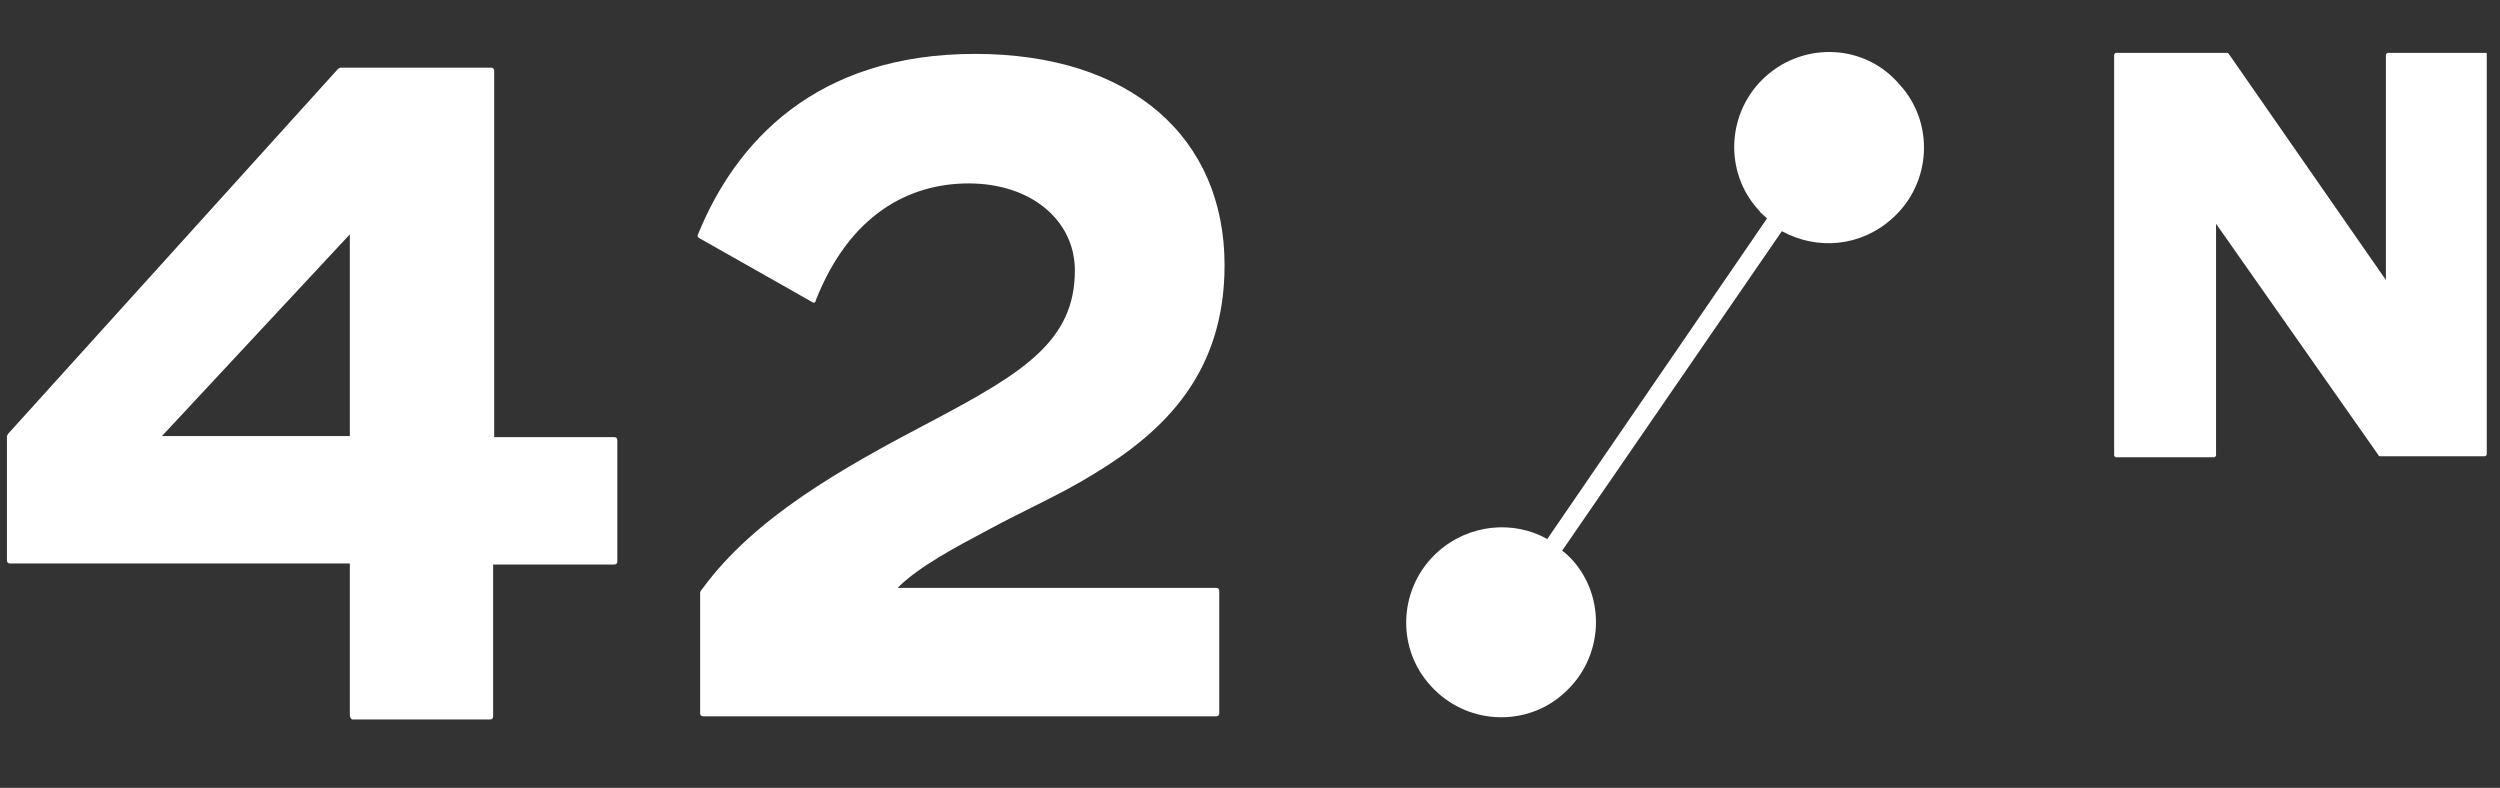 <?xml version="1.0" encoding="utf-8"?>
<svg xmlns="http://www.w3.org/2000/svg" height="260" preserveAspectRatio="xMidYMid meet" version="1.0" viewBox="0 0 618.75 195" width="825" zoomAndPan="magnify">
  <rect x="0" y="0" width="618.75" height="195" fill="#333333" stroke="none"/>
  <defs>
    <clipPath id="3fd24b4fa6">
      <path clip-rule="nonzero" d="M 1.453 16 L 153 16 L 153 179 L 1.453 179 Z M 1.453 16"/>
    </clipPath>
  </defs>
  <g clip-path="url(#3fd24b4fa6)">
    <path d="M 86.582 107.926 L 86.582 58.004 L 40.078 107.926 Z M 86.582 177.023 L 86.582 139.453 L 2.504 139.453 C 1.98 139.453 1.719 139.191 1.719 138.664 L 1.719 107.926 L 1.98 107.398 L 83.691 17.02 L 84.215 16.754 L 121.523 16.754 C 122.051 16.754 122.312 17.02 122.312 17.543 L 122.312 108.188 L 152.004 108.188 C 152.527 108.188 152.789 108.449 152.789 108.977 L 152.789 138.93 C 152.789 139.453 152.527 139.715 152.004 139.715 L 122.051 139.715 L 122.051 177.289 C 122.051 177.812 121.789 178.074 121.262 178.074 L 87.105 178.074 C 86.844 177.812 86.582 177.551 86.582 177.023" fill="#ffffff" fill-opacity="1" fill-rule="nonzero"/>
  </g>
  <path d="M 271.023 117.121 C 288.363 106.613 303.078 92.16 303.078 65.625 C 303.078 34.098 279.957 13.34 241.332 13.34 C 201.66 13.34 181.953 35.41 172.758 58.004 C 172.496 58.531 172.758 58.793 173.285 59.055 L 201.133 74.82 C 201.398 75.082 201.922 74.82 201.922 74.293 C 210.332 53.012 225.043 45.395 239.758 45.395 C 255.258 45.395 266.031 54.59 266.031 66.938 C 266.031 84.277 253.418 92.16 231.086 103.984 C 207.965 116.07 186.684 128.156 173.809 145.758 C 173.547 146.023 173.285 146.547 173.285 146.547 L 173.285 176.5 C 173.285 177.023 173.547 177.289 174.074 177.289 L 300.973 177.289 C 301.5 177.289 301.762 177.023 301.762 176.5 L 301.762 146.285 C 301.762 145.758 301.5 145.496 300.973 145.496 L 222.152 145.496 C 227.406 140.242 236.34 135.512 244.75 131.047 C 253.418 126.316 262.613 122.375 271.023 117.121 Z M 271.023 117.121" fill="#ffffff" fill-opacity="1" fill-rule="nonzero"/>
  <path d="M 437.07 18.855 C 427.352 27.527 426.562 42.504 435.234 51.961 C 435.758 52.75 436.547 53.277 437.336 54.062 L 382.949 133.41 C 374.539 128.68 363.508 129.73 355.887 136.562 C 346.164 145.234 345.379 160.211 354.047 169.668 C 362.719 179.391 377.695 180.18 387.152 171.508 C 396.875 162.836 397.66 147.859 388.992 138.402 C 388.203 137.613 387.414 136.828 386.625 136.301 L 441.012 57.219 C 449.684 61.945 460.457 61.156 468.34 54.062 C 478.059 45.395 478.848 30.418 470.176 20.961 C 461.77 10.977 446.793 10.188 437.07 18.855 Z M 437.07 18.855" fill="#ffffff" fill-opacity="1" fill-rule="nonzero"/>
  <path d="M 615.207 13.078 L 591.035 13.078 C 590.773 13.078 590.512 13.34 590.512 13.602 L 590.512 69.305 L 551.625 13.34 C 551.363 13.078 551.363 13.078 551.102 13.078 L 523.777 13.078 C 523.512 13.078 523.25 13.34 523.25 13.602 L 523.25 112.656 C 523.25 112.918 523.512 113.18 523.777 113.18 L 547.949 113.18 C 548.211 113.18 548.473 112.918 548.473 112.656 L 548.473 55.379 L 588.672 112.656 C 588.672 112.918 588.934 112.918 589.195 112.918 L 614.945 112.918 C 615.207 112.918 615.473 112.656 615.473 112.391 L 615.473 13.602 C 615.473 13.078 615.473 13.078 615.207 13.078 Z M 615.207 13.078" fill="#ffffff" fill-opacity="1" fill-rule="nonzero"/>
</svg>